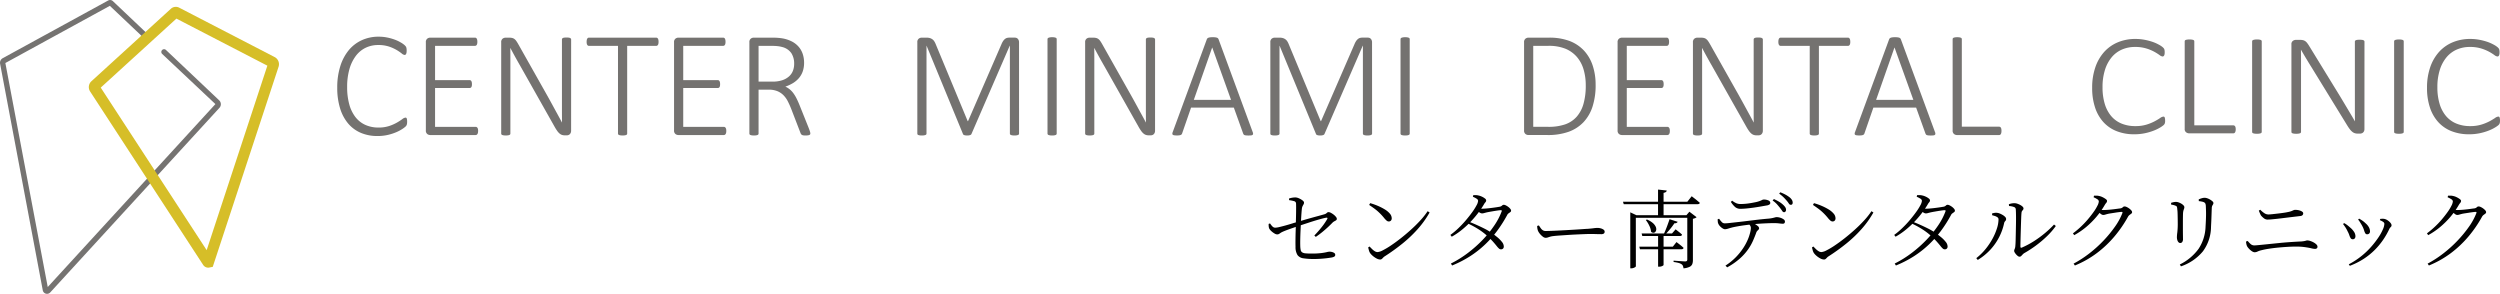 <svg xmlns="http://www.w3.org/2000/svg" width="497" height="58.413" viewBox="0 0 497 58.413">
  <g id="logo_pc" transform="translate(-618 -500)">
    <path id="Path_219" data-name="Path 219" d="M-112.727-.51a13.542,13.542,0,0,1-2.142-.136,1.739,1.739,0,0,1-1.181-.638,2.962,2.962,0,0,1-.4-1.623q-.017-.68-.008-1.5t.034-1.6q.025-.782.042-1.326,0-.561.017-1.173t.026-1.207q.009-.595.008-1.08t-.017-.773a.479.479,0,0,0-.382-.442,5.894,5.894,0,0,0-.995-.2l-.017-.323a3.765,3.765,0,0,1,.672-.17,3.91,3.91,0,0,1,.587-.051,1.826,1.826,0,0,1,.714.179,3.345,3.345,0,0,1,.706.408q.3.23.3.433a.676.676,0,0,1-.085.349q-.085.145-.178.323a1.62,1.62,0,0,0-.145.434q-.051.374-.1,1.063t-.093,1.547q-.043.858-.085,1.759t-.059,1.717q-.017.816,0,1.411a4.8,4.8,0,0,0,.085.825.727.727,0,0,0,.289.468,1.432,1.432,0,0,0,.672.2q.45.043,1.233.043a15.166,15.166,0,0,0,1.887-.094,10.344,10.344,0,0,0,1.088-.187,2.557,2.557,0,0,1,.561-.094,2.008,2.008,0,0,1,.5.068,1.317,1.317,0,0,1,.451.2.437.437,0,0,1,.187.374.383.383,0,0,1-.221.357,1.727,1.727,0,0,1-.561.17q-.391.068-.969.136t-1.207.11Q-112.149-.51-112.727-.51Zm.017-4.675a20.41,20.41,0,0,0,1.479-1.683,12.554,12.554,0,0,0,1.071-1.564.264.264,0,0,0,.043-.238q-.043-.085-.229-.051-.323.051-.884.2t-1.224.348q-.663.2-1.343.425l-1.275.417q-.595.2-.986.331-.408.136-.952.323t-1.079.382q-.536.2-.944.383a2.76,2.76,0,0,0-.451.255,2.42,2.42,0,0,1-.289.187.792.792,0,0,1-.365.068,1.142,1.142,0,0,1-.519-.2,3.492,3.492,0,0,1-.62-.467,1.907,1.907,0,0,1-.408-.51A1.563,1.563,0,0,1-121.78-7a2.778,2.778,0,0,1-.008-.485l.272-.1a3.587,3.587,0,0,0,.493.62.762.762,0,0,0,.544.23,4.057,4.057,0,0,0,.808-.128q.552-.128,1.224-.314t1.3-.383q.629-.2,1.02-.3.493-.153,1.215-.366t1.513-.433q.791-.221,1.487-.408t1.156-.323a1.138,1.138,0,0,0,.519-.272.477.477,0,0,1,.349-.17,1.079,1.079,0,0,1,.467.144,3.51,3.51,0,0,1,.552.357,2.571,2.571,0,0,1,.451.442.685.685,0,0,1,.179.383.34.34,0,0,1-.136.289,2.239,2.239,0,0,1-.34.2,1.6,1.6,0,0,0-.408.306q-.34.357-.859.841t-1.139.994q-.621.51-1.3.969ZM-99.62-.408a1.618,1.618,0,0,1-.74-.221,3.988,3.988,0,0,1-.765-.527,3,3,0,0,1-.519-.561,2.174,2.174,0,0,1-.229-.561q-.093-.34-.128-.544l.272-.17q.255.272.519.527a2.918,2.918,0,0,0,.535.417,1.058,1.058,0,0,0,.544.161,2.669,2.669,0,0,0,1.011-.34,14.8,14.8,0,0,0,1.607-.952q.918-.612,1.938-1.411T-93.543-6.3q1.011-.909,1.887-1.861a14.875,14.875,0,0,0,1.47-1.853l.391.255a19.106,19.106,0,0,1-2.4,3.34,25.477,25.477,0,0,1-3.026,2.865,40.54,40.54,0,0,1-3.5,2.516,1.309,1.309,0,0,0-.306.255,2.349,2.349,0,0,1-.272.264A.5.5,0,0,1-99.62-.408Zm1.7-7.565a.644.644,0,0,1-.4-.153,4.072,4.072,0,0,1-.535-.561q-.306-.374-.6-.68t-.62-.6q-.323-.289-.748-.6t-.986-.689l.2-.357a12.459,12.459,0,0,1,1.479.518,10.9,10.9,0,0,1,1.385.7,4.116,4.116,0,0,1,1.029.841,1.456,1.456,0,0,1,.391.952.639.639,0,0,1-.161.459A.57.57,0,0,1-97.92-7.973ZM-85.561.391a21.387,21.387,0,0,0,3.417-2.134A24.875,24.875,0,0,0-79.2-4.369,21.308,21.308,0,0,0-76.917-7.2,12.977,12.977,0,0,0-75.48-9.945q.119-.289-.187-.272-.289.017-.833.1t-1.088.179q-.544.093-.85.161-.272.068-.519.136a1.615,1.615,0,0,1-.417.068.961.961,0,0,1-.493-.187,6.266,6.266,0,0,1-.578-.425l.255-.408q.272.051.459.068t.357.017q.306,0,.816-.042t1.054-.111q.544-.068.986-.136t.612-.1a.931.931,0,0,0,.51-.229.477.477,0,0,1,.357-.161.984.984,0,0,1,.4.119,2.936,2.936,0,0,1,.484.3,2.151,2.151,0,0,1,.4.382.625.625,0,0,1,.161.374.342.342,0,0,1-.153.272q-.153.119-.34.247a.834.834,0,0,0-.289.349,26.293,26.293,0,0,1-1.989,3.136A21.018,21.018,0,0,1-78.8-3.366a19.894,19.894,0,0,1-2.958,2.312A21.98,21.98,0,0,1-85.323.782Zm9.945-2.822a.592.592,0,0,1-.391-.161,3.618,3.618,0,0,1-.442-.485q-.255-.323-.663-.79T-78.149-4.93A12.883,12.883,0,0,0-80-6.375a17.993,17.993,0,0,0-2.176-1.19l.238-.34q.765.289,1.538.638t1.5.714a11.947,11.947,0,0,1,1.3.756q.646.442,1.232.927a6.054,6.054,0,0,1,.952.961,1.476,1.476,0,0,1,.366.867.577.577,0,0,1-.136.451A.557.557,0,0,1-75.616-2.431ZM-85.663-5.3a14.575,14.575,0,0,0,1.573-1.318,20.85,20.85,0,0,0,1.5-1.589q.705-.833,1.258-1.6a11.386,11.386,0,0,0,.867-1.369,2.252,2.252,0,0,0,.314-.892.54.54,0,0,0-.3-.434,4.671,4.671,0,0,0-.74-.382l.085-.323h.484a2.349,2.349,0,0,1,.535.068,2.987,2.987,0,0,1,.7.238,2.9,2.9,0,0,1,.6.366.522.522,0,0,1,.238.366.537.537,0,0,1-.153.382,2.51,2.51,0,0,0-.34.5,19,19,0,0,1-1.241,1.8A19.723,19.723,0,0,1-81.8-7.752,18.4,18.4,0,0,1-83.521-6.2a14.209,14.209,0,0,1-1.87,1.258Zm18.921.578a.967.967,0,0,1-.553-.238,3.373,3.373,0,0,1-.578-.561,2.492,2.492,0,0,1-.382-.612,2.464,2.464,0,0,1-.119-.467,3.306,3.306,0,0,1-.034-.484l.34-.1q.187.289.366.544a1.551,1.551,0,0,0,.408.408,1.037,1.037,0,0,0,.587.153q.374,0,1.071-.026t1.564-.068q.867-.042,1.759-.093t1.7-.1q.808-.051,1.385-.093t.765-.043q.85-.068,1.292-.128a5.845,5.845,0,0,1,.765-.06,2.4,2.4,0,0,1,.654.094,1.618,1.618,0,0,1,.544.255.485.485,0,0,1,.212.4.449.449,0,0,1-.153.366.981.981,0,0,1-.6.127q-.442,0-.944-.017t-1.284-.017q-.306,0-1,.026t-1.59.068q-.892.042-1.777.1l-1.624.111q-.739.051-1.131.1a4.073,4.073,0,0,0-.748.136q-.272.085-.467.153A1.313,1.313,0,0,1-66.742-4.726ZM-48.79.918q0,.085-.128.178a1.353,1.353,0,0,1-.34.17,1.32,1.32,0,0,1-.451.077H-49.9V-9.792l1.224.578h10.778v.51h-10.9ZM-38.743-9.214l.595-.7,1.428,1.088a.767.767,0,0,1-.272.179,2.077,2.077,0,0,1-.459.145V-.289a2.287,2.287,0,0,1-.119.774,1.054,1.054,0,0,1-.519.553,3.362,3.362,0,0,1-1.232.306A1.957,1.957,0,0,0-39.44.859a.683.683,0,0,0-.272-.331A1.965,1.965,0,0,0-40.29.272a7.337,7.337,0,0,0-1-.187V-.187l.3.026q.3.026.706.051l.773.051q.366.026.519.025a.464.464,0,0,0,.332-.093.407.407,0,0,0,.093-.3V-9.214Zm1.054-3.774.162.127q.161.128.417.323t.527.425q.272.229.51.433-.068.272-.459.272H-51.2l-.153-.493h12.8Zm-2.788,5.083a.477.477,0,0,1-.212.213.765.765,0,0,1-.434.076,13.212,13.212,0,0,1-.816,1.1q-.493.6-.969,1.1h-.357q.2-.408.416-.935t.408-1.071q.2-.544.348-1Zm-2.176-6.222a.419.419,0,0,1-.161.289.986.986,0,0,1-.468.17v4.675h-1.1v-5.321ZM-46.6-8.364a4.192,4.192,0,0,1,1.139.663A2.333,2.333,0,0,1-44.88-7a1.2,1.2,0,0,1,.145.629.8.8,0,0,1-.179.459.51.51,0,0,1-.382.187.685.685,0,0,1-.467-.2,3.577,3.577,0,0,0-.374-1.241A5.85,5.85,0,0,0-46.8-8.245ZM-43.282.68q0,.068-.247.2a1.4,1.4,0,0,1-.671.136h-.17V-5.593h1.088Zm2.567-4.556.246.187q.247.187.578.451a6.911,6.911,0,0,1,.587.518q-.068.272-.442.272h-8.228l-.136-.51h6.664Zm-.17-2.533.213.17q.212.17.519.408a5.833,5.833,0,0,1,.544.476q-.051.272-.425.272h-7.48l-.136-.51H-41.6Zm21.522-3.4a.5.5,0,0,1-.332-.255q-.161-.238-.416-.578-.255-.323-.595-.714a4.907,4.907,0,0,0-.9-.782l.255-.289a8.8,8.8,0,0,1,1.088.569,4.327,4.327,0,0,1,.765.587,2.411,2.411,0,0,1,.442.527.9.9,0,0,1,.119.51.5.5,0,0,1-.128.306A.386.386,0,0,1-19.363-9.809ZM-30.974.8A11.95,11.95,0,0,0-28.883-.9,12.042,12.042,0,0,0-27.43-2.712a10.533,10.533,0,0,0,.91-1.7A9.13,9.13,0,0,0-26.061-5.8a4.408,4.408,0,0,0,.136-.867.9.9,0,0,0-.145-.484,2.749,2.749,0,0,0-.484-.536l.731-.153q.306.153.663.357a3.847,3.847,0,0,1,.612.425.609.609,0,0,1,.255.442.36.36,0,0,1-.111.264l-.246.246a.985.985,0,0,0-.221.391q-.238.663-.6,1.5a10.176,10.176,0,0,1-.986,1.76,10.634,10.634,0,0,1-1.64,1.836,13.609,13.609,0,0,1-2.542,1.768Zm-.1-7.225a.977.977,0,0,1-.476-.178,2.487,2.487,0,0,1-.535-.451,1.583,1.583,0,0,1-.332-.51,1.1,1.1,0,0,1-.085-.357q-.017-.2-.034-.476l.289-.119a5.608,5.608,0,0,0,.51.629.808.808,0,0,0,.595.289,10.241,10.241,0,0,0,1.028-.076l1.6-.178q.909-.1,1.938-.229t2.057-.247q1.029-.119,1.981-.2a6.72,6.72,0,0,0,.918-.128q.323-.076.5-.127a1.124,1.124,0,0,1,.3-.051,2.485,2.485,0,0,1,.74.119,2.267,2.267,0,0,1,.654.315.544.544,0,0,1,.272.433.509.509,0,0,1-.094.323.474.474,0,0,1-.382.119,5.85,5.85,0,0,1-.663-.06,8.6,8.6,0,0,0-1.088-.059q-.612,0-1.734.051t-2.38.17q-.782.085-1.649.2t-1.564.247q-.7.128-1,.212-.391.1-.731.213A2.53,2.53,0,0,1-31.076-6.426ZM-28-10.489a1.575,1.575,0,0,1-1.062-.357,4.631,4.631,0,0,1-.842-1.02l.255-.238a3.82,3.82,0,0,0,.858.518,2.131,2.131,0,0,0,.791.144q.51,0,1.054-.051t1.063-.144q.519-.093.944-.179a5.965,5.965,0,0,0,.791-.229q.281-.11.451-.2a.724.724,0,0,1,.323-.085,2.166,2.166,0,0,1,.935.179.552.552,0,0,1,.374.5.372.372,0,0,1-.162.3,1.306,1.306,0,0,1-.569.2q-.493.085-1.148.2t-1.385.221q-.731.1-1.42.17T-28-10.489Zm9.979-.8a.43.43,0,0,1-.357-.247A5.051,5.051,0,0,0-18.8-12.1q-.289-.34-.621-.672A7.164,7.164,0,0,0-20.3-13.5l.221-.272a7.836,7.836,0,0,1,1.08.493,6.1,6.1,0,0,1,.773.51,2.028,2.028,0,0,1,.468.527,1.055,1.055,0,0,1,.144.527.48.48,0,0,1-.1.323A.341.341,0,0,1-18.02-11.288Zm6.63,10.88a1.618,1.618,0,0,1-.74-.221,3.987,3.987,0,0,1-.765-.527,3,3,0,0,1-.518-.561,2.174,2.174,0,0,1-.23-.561q-.093-.34-.127-.544l.272-.17q.255.272.519.527a2.918,2.918,0,0,0,.536.417,1.058,1.058,0,0,0,.544.161,2.669,2.669,0,0,0,1.012-.34,14.8,14.8,0,0,0,1.606-.952q.918-.612,1.938-1.411T-5.313-6.3Q-4.3-7.208-3.426-8.16a14.875,14.875,0,0,0,1.47-1.853l.391.255a19.106,19.106,0,0,1-2.4,3.34A25.476,25.476,0,0,1-6.987-3.553a40.539,40.539,0,0,1-3.5,2.516,1.309,1.309,0,0,0-.306.255,2.349,2.349,0,0,1-.272.264A.5.5,0,0,1-11.39-.408Zm1.7-7.565a.644.644,0,0,1-.4-.153,4.072,4.072,0,0,1-.536-.561q-.306-.374-.6-.68t-.621-.6q-.323-.289-.748-.6t-.986-.689l.2-.357a12.459,12.459,0,0,1,1.479.518,10.9,10.9,0,0,1,1.385.7,4.116,4.116,0,0,1,1.028.841A1.456,1.456,0,0,1-9.1-8.6a.639.639,0,0,1-.161.459A.57.57,0,0,1-9.69-7.973ZM2.669.391A21.387,21.387,0,0,0,6.086-1.743,24.875,24.875,0,0,0,9.027-4.369,21.307,21.307,0,0,0,11.313-7.2,12.977,12.977,0,0,0,12.75-9.945q.119-.289-.187-.272-.289.017-.833.1t-1.088.179q-.544.093-.85.161-.272.068-.518.136a1.615,1.615,0,0,1-.417.068.961.961,0,0,1-.493-.187,6.266,6.266,0,0,1-.578-.425l.255-.408q.272.051.459.068t.357.017q.306,0,.816-.042t1.054-.111q.544-.068.986-.136t.612-.1a.931.931,0,0,0,.51-.229.477.477,0,0,1,.357-.161.984.984,0,0,1,.4.119,2.936,2.936,0,0,1,.484.3,2.151,2.151,0,0,1,.4.382.625.625,0,0,1,.161.374.342.342,0,0,1-.153.272q-.153.119-.34.247a.834.834,0,0,0-.289.349,26.292,26.292,0,0,1-1.989,3.136A21.018,21.018,0,0,1,9.435-3.366,19.894,19.894,0,0,1,6.477-1.054,21.98,21.98,0,0,1,2.907.782Zm9.945-2.822a.592.592,0,0,1-.391-.161,3.618,3.618,0,0,1-.442-.485q-.255-.323-.663-.79T10.081-4.93A12.883,12.883,0,0,0,8.228-6.375a17.993,17.993,0,0,0-2.176-1.19l.238-.34q.765.289,1.538.638t1.5.714a11.947,11.947,0,0,1,1.3.756q.646.442,1.233.927a6.054,6.054,0,0,1,.952.961,1.476,1.476,0,0,1,.366.867.577.577,0,0,1-.136.451A.557.557,0,0,1,12.614-2.431ZM2.567-5.3A14.576,14.576,0,0,0,4.139-6.622a20.851,20.851,0,0,0,1.5-1.589q.705-.833,1.258-1.6a11.388,11.388,0,0,0,.867-1.369,2.252,2.252,0,0,0,.314-.892.54.54,0,0,0-.3-.434,4.671,4.671,0,0,0-.74-.382l.085-.323h.485a2.349,2.349,0,0,1,.536.068,2.988,2.988,0,0,1,.7.238,2.9,2.9,0,0,1,.6.366.522.522,0,0,1,.238.366.537.537,0,0,1-.153.382,2.51,2.51,0,0,0-.34.5,19,19,0,0,1-1.241,1.8A19.722,19.722,0,0,1,6.426-7.752,18.4,18.4,0,0,1,4.709-6.2a14.209,14.209,0,0,1-1.87,1.258ZM27.472-.969a.567.567,0,0,1-.314-.127,2.032,2.032,0,0,1-.349-.323,2.619,2.619,0,0,1-.281-.382.649.649,0,0,1-.111-.306.671.671,0,0,1,.051-.281,2.9,2.9,0,0,0,.111-.289,2.057,2.057,0,0,0,.076-.518q.034-.289.051-.944t.034-1.513q.017-.859.034-1.76T26.783-9.1q-.009-.782-.042-1.275a.518.518,0,0,0-.349-.468,3.244,3.244,0,0,0-.995-.2l-.034-.357a3.242,3.242,0,0,1,.578-.161,3.31,3.31,0,0,1,.544-.043,1.787,1.787,0,0,1,.561.1,3.6,3.6,0,0,1,.586.255,2,2,0,0,1,.459.331.5.5,0,0,1,.179.332.439.439,0,0,1-.085.289q-.085.1-.187.229a.68.68,0,0,0-.119.383q-.034.221-.06.85t-.051,1.462q-.026.833-.051,1.7T27.676-4.08q-.017.714-.017,1.088,0,.323.272.221a16.85,16.85,0,0,0,2.4-1.275,21.309,21.309,0,0,0,2.2-1.607A19,19,0,0,0,34.34-7.361l.357.289a14.23,14.23,0,0,1-1.751,2.023A21.462,21.462,0,0,1,30.761-3.2a23.1,23.1,0,0,1-2.338,1.521,1.643,1.643,0,0,0-.34.289q-.153.17-.289.3A.456.456,0,0,1,27.472-.969ZM18.887-.68a11.506,11.506,0,0,0,1.836-1.8,13.287,13.287,0,0,0,1.394-2.074A11.484,11.484,0,0,0,23-6.622a6.079,6.079,0,0,0,.306-1.76.5.5,0,0,0-.229-.434,1.875,1.875,0,0,0-.535-.255q-.306-.093-.51-.145v-.357q.187-.051.451-.1a1.7,1.7,0,0,1,.535-.017,1.9,1.9,0,0,1,.527.136,3.969,3.969,0,0,1,.6.3,2.157,2.157,0,0,1,.484.383.6.6,0,0,1,.187.391.543.543,0,0,1-.17.425.86.86,0,0,0-.238.476,11,11,0,0,1-.918,2.6,11.343,11.343,0,0,1-1.7,2.5A11.678,11.678,0,0,1,19.176-.323ZM38.233.408a21.837,21.837,0,0,0,3.162-2.057,24.872,24.872,0,0,0,2.822-2.559A23.962,23.962,0,0,0,46.478-6.97a12.4,12.4,0,0,0,1.445-2.652q.1-.255-.136-.255a4.735,4.735,0,0,0-.485.043q-.349.042-.782.11t-.833.128q-.4.06-.621.111-.272.068-.518.144a1.489,1.489,0,0,1-.434.077.829.829,0,0,1-.459-.2q-.272-.2-.578-.442l.255-.408q.255.034.45.051t.349.017q.306,0,.807-.034t1.028-.094q.527-.059.944-.119t.587-.076a.9.9,0,0,0,.518-.229.469.469,0,0,1,.366-.162,1.042,1.042,0,0,1,.4.111,2.788,2.788,0,0,1,.493.289,2.461,2.461,0,0,1,.417.374.577.577,0,0,1,.17.365.355.355,0,0,1-.153.289q-.153.119-.332.247a1.179,1.179,0,0,0-.315.349A24.067,24.067,0,0,1,46.35-4.99,21.409,21.409,0,0,1,42.84-1.675,19.612,19.612,0,0,1,38.488.782ZM38.1-5.61A17.628,17.628,0,0,0,39.644-6.9a17.236,17.236,0,0,0,1.411-1.479q.646-.765,1.147-1.47a9.089,9.089,0,0,0,.773-1.267,2.2,2.2,0,0,0,.272-.85.552.552,0,0,0-.3-.425,4.226,4.226,0,0,0-.739-.391l.085-.323h.485a2.349,2.349,0,0,1,.535.068,2.783,2.783,0,0,1,.7.246,4.256,4.256,0,0,1,.612.366q.255.187.255.357a.567.567,0,0,1-.153.391,3.009,3.009,0,0,0-.34.493,15.977,15.977,0,0,1-1.64,2.312,16.91,16.91,0,0,1-2.023,2.006,14.572,14.572,0,0,1-2.372,1.615ZM59.347.578a10.168,10.168,0,0,0,3.723-3.1,8.464,8.464,0,0,0,1.394-4.412q.034-.578.06-1.139t.034-1.088q.009-.527-.008-1.012t-.034-.927a1.544,1.544,0,0,0-.076-.391.612.612,0,0,0-.3-.306,1.842,1.842,0,0,0-.417-.128,5.88,5.88,0,0,0-.6-.093l-.017-.34a3.429,3.429,0,0,1,.6-.229,2.112,2.112,0,0,1,.552-.094,1.711,1.711,0,0,1,.552.1,2.975,2.975,0,0,1,.578.272,2.681,2.681,0,0,1,.459.34.463.463,0,0,1,.179.306.557.557,0,0,1-.076.306q-.077.119-.153.264a1.1,1.1,0,0,0-.094.434q-.017.374-.034.867t-.034,1.012q-.017.519-.042,1.012t-.043.884a8.3,8.3,0,0,1-1.615,4.854A9.71,9.71,0,0,1,59.568.952Zm.085-4.267a.471.471,0,0,1-.34-.153,1.019,1.019,0,0,1-.238-.425,1.927,1.927,0,0,1-.085-.578,7.194,7.194,0,0,1,.076-.91,14.66,14.66,0,0,0,.093-1.607q0-.408-.008-1.011t-.025-1.182a7.02,7.02,0,0,0-.068-.884,1.634,1.634,0,0,0-.068-.442A.429.429,0,0,0,58.5-11.1a2.209,2.209,0,0,0-.4-.136q-.212-.051-.485-.1v-.34a4.244,4.244,0,0,1,.51-.136,2.364,2.364,0,0,1,.459-.051,1.6,1.6,0,0,1,.527.1,2.985,2.985,0,0,1,.544.255,1.866,1.866,0,0,1,.425.34.535.535,0,0,1,.17.34.866.866,0,0,1-.051.306q-.051.136-.111.314a2.485,2.485,0,0,0-.094.5q-.017.221-.025.748t-.009,1.19v1.326q0,.663.009,1.181t.008.722a1.026,1.026,0,0,1-.162.672A.5.5,0,0,1,59.432-3.689Zm14.79,1.836a.873.873,0,0,1-.417-.128,2.557,2.557,0,0,1-.451-.323,3.688,3.688,0,0,1-.391-.4,1.9,1.9,0,0,1-.238-.34,1.785,1.785,0,0,1-.136-.383,4.27,4.27,0,0,1-.085-.553l.34-.119a4.969,4.969,0,0,0,.578.612,1.086,1.086,0,0,0,.748.272q.221,0,.926-.068t1.709-.17l2.167-.221q1.165-.119,2.346-.2T83.521-4q.357-.034.578-.076a2.86,2.86,0,0,0,.348-.085.734.734,0,0,1,.23-.043,2,2,0,0,1,.612.11,3.792,3.792,0,0,1,.663.289,2.415,2.415,0,0,1,.544.4.637.637,0,0,1,.221.442.4.4,0,0,1-.136.332.577.577,0,0,1-.374.111,3.589,3.589,0,0,1-.723-.119q-.5-.119-1.266-.23a12.643,12.643,0,0,0-1.785-.111q-.7,0-1.6.051t-1.879.144q-.977.094-1.87.23a15.034,15.034,0,0,0-1.539.306,3.769,3.769,0,0,0-.748.255A1.275,1.275,0,0,1,74.222-1.853Zm2.533-6.494a1.141,1.141,0,0,1-.705-.272,3.52,3.52,0,0,1-.57-.544q-.119-.221-.212-.434t-.213-.535l.289-.17a4.83,4.83,0,0,0,.858.714,1.416,1.416,0,0,0,.74.221q.272,0,.757-.051t1.063-.119q.578-.068,1.13-.144t.927-.162a4.089,4.089,0,0,0,.748-.2l.391-.17a.872.872,0,0,1,.357-.068,3.154,3.154,0,0,1,.5.042,2.6,2.6,0,0,1,.51.136,1.392,1.392,0,0,1,.4.221.379.379,0,0,1,.153.3.49.49,0,0,1-.136.349.672.672,0,0,1-.425.178q-.85.1-1.692.2t-1.64.2q-.8.1-1.462.17t-1.114.11Q76.959-8.347,76.755-8.347ZM92.939.544a15.347,15.347,0,0,0,2.474-1.607,15.477,15.477,0,0,0,1.964-1.862,17.95,17.95,0,0,0,1.445-1.862,9.7,9.7,0,0,0,.893-1.607,3.146,3.146,0,0,0,.3-1.088.486.486,0,0,0-.2-.374,2.861,2.861,0,0,0-.7-.374l.085-.255q.17-.017.382-.026a2.033,2.033,0,0,1,.416.026,1.743,1.743,0,0,1,.5.187,2.6,2.6,0,0,1,.467.332,1.967,1.967,0,0,1,.348.391.678.678,0,0,1,.128.365.467.467,0,0,1-.17.357,1.375,1.375,0,0,0-.306.442,15.186,15.186,0,0,1-1.182,2.065,13.956,13.956,0,0,1-1.666,2.014A13.455,13.455,0,0,1,95.923-.553a14.653,14.653,0,0,1-2.78,1.4Zm.8-4.981a.479.479,0,0,1-.417-.2,2.151,2.151,0,0,1-.263-.57,4.991,4.991,0,0,0-.357-.807,6.037,6.037,0,0,0-.434-.791q-.229-.348-.467-.655L92-7.65a3.856,3.856,0,0,1,.654.417q.315.247.536.45a3.757,3.757,0,0,1,.8.884,1.626,1.626,0,0,1,.272.85.686.686,0,0,1-.136.442A.471.471,0,0,1,93.738-4.437Zm2.856-.986a.417.417,0,0,1-.382-.213,2.433,2.433,0,0,1-.229-.561,4.6,4.6,0,0,0-.306-.756q-.119-.238-.263-.476t-.3-.485a2.973,2.973,0,0,0-.323-.433l.2-.187a7.431,7.431,0,0,1,.68.417,4.225,4.225,0,0,1,.578.484,2.926,2.926,0,0,1,.654.757A1.693,1.693,0,0,1,97.155-6a.557.557,0,0,1-.161.425A.559.559,0,0,1,96.594-5.423ZM108.613.408a21.837,21.837,0,0,0,3.162-2.057A24.872,24.872,0,0,0,114.6-4.208a23.962,23.962,0,0,0,2.261-2.762A12.4,12.4,0,0,0,118.3-9.622q.1-.255-.136-.255a4.736,4.736,0,0,0-.484.043q-.349.042-.782.11t-.833.128q-.4.06-.62.111-.272.068-.519.144a1.489,1.489,0,0,1-.434.077.829.829,0,0,1-.459-.2q-.272-.2-.578-.442l.255-.408q.255.034.451.051t.348.017q.306,0,.808-.034t1.029-.094q.527-.059.943-.119t.587-.076a.9.9,0,0,0,.518-.229.469.469,0,0,1,.366-.162,1.042,1.042,0,0,1,.4.111,2.788,2.788,0,0,1,.493.289,2.461,2.461,0,0,1,.417.374.577.577,0,0,1,.17.365.355.355,0,0,1-.153.289q-.153.119-.332.247a1.179,1.179,0,0,0-.314.349,24.067,24.067,0,0,1-2.712,3.953,21.408,21.408,0,0,1-3.51,3.315A19.612,19.612,0,0,1,108.868.782Zm-.136-6.018A17.629,17.629,0,0,0,110.024-6.9a17.236,17.236,0,0,0,1.411-1.479q.646-.765,1.147-1.47a9.09,9.09,0,0,0,.773-1.267,2.2,2.2,0,0,0,.272-.85.552.552,0,0,0-.3-.425,4.226,4.226,0,0,0-.74-.391l.085-.323h.485a2.349,2.349,0,0,1,.535.068,2.783,2.783,0,0,1,.7.246,4.257,4.257,0,0,1,.612.366q.255.187.255.357a.567.567,0,0,1-.153.391,3.009,3.009,0,0,0-.34.493,15.977,15.977,0,0,1-1.641,2.312A16.91,16.91,0,0,1,111.1-6.868a14.572,14.572,0,0,1-2.371,1.615Z" transform="translate(992 552)"/>
    <g id="Group_35" data-name="Group 35" transform="translate(618 500)">
      <g id="Group_36" data-name="Group 36" transform="translate(0 0)">
        <path id="Path_62" data-name="Path 62" d="M9.353,58.413a.867.867,0,0,1-.851-.7L.019,12.675a1.039,1.039,0,0,1,.524-1.108L21.5.1a.8.8,0,0,1,.937.122l7.293,6.909a.546.546,0,1,1-.752.792l-7.14-6.764L1.066,12.525,9.49,57.058,42.823,20.693,32.242,10.727a.546.546,0,1,1,.751-.794L43.576,19.949a1.062,1.062,0,0,1,.054,1.483L9.988,58.132a.858.858,0,0,1-.635.281" transform="translate(0 0)" fill="#757371"/>
        <path id="Path_63" data-name="Path 63" d="M39.892,53.094a1.193,1.193,0,0,1-.994-.537L16.424,18.074a1.585,1.585,0,0,1,.261-2.046l15.8-14.41a1.452,1.452,0,0,1,1.637-.212l18.97,9.817a1.607,1.607,0,0,1,.791,1.935L40.8,52.932l-.756.152a1.171,1.171,0,0,1-.152.01M18.531,17.3,39.59,49.617,51.655,12.94,33.574,3.583ZM33.115,3.346h0Z" transform="translate(1.496 0.116)" fill="#d6be28"/>
        <path id="Path_64" data-name="Path 64" d="M95.614,31.2a2.8,2.8,0,0,1-.015.3,1.5,1.5,0,0,1-.045.24.891.891,0,0,1-.082.195,1.313,1.313,0,0,1-.195.232,4.968,4.968,0,0,1-.621.464,7.572,7.572,0,0,1-1.2.636,10.126,10.126,0,0,1-1.668.539,8.979,8.979,0,0,1-2.079.224,8.3,8.3,0,0,1-3.306-.636,6.754,6.754,0,0,1-2.521-1.862,8.555,8.555,0,0,1-1.6-3.022,13.733,13.733,0,0,1-.561-4.1,13.943,13.943,0,0,1,.6-4.241A9.4,9.4,0,0,1,84,16.98a7.279,7.279,0,0,1,2.6-2,7.96,7.96,0,0,1,3.359-.7,8.525,8.525,0,0,1,1.683.164,10.113,10.113,0,0,1,1.5.419,7.3,7.3,0,0,1,1.234.583,4.287,4.287,0,0,1,.748.531,1.834,1.834,0,0,1,.254.292.843.843,0,0,1,.082.2,1.715,1.715,0,0,1,.045.254,3.187,3.187,0,0,1,.015.322,2.568,2.568,0,0,1-.022.367.955.955,0,0,1-.075.269.474.474,0,0,1-.127.172.28.28,0,0,1-.18.06,1.118,1.118,0,0,1-.591-.306,9.2,9.2,0,0,0-1-.681,7.9,7.9,0,0,0-1.519-.681,6.628,6.628,0,0,0-2.139-.307,5.7,5.7,0,0,0-2.5.546A5.377,5.377,0,0,0,85.419,18.1a7.912,7.912,0,0,0-1.272,2.618,12.722,12.722,0,0,0-.457,3.576,12.733,12.733,0,0,0,.419,3.426,7.263,7.263,0,0,0,1.212,2.521,5.2,5.2,0,0,0,1.96,1.564,6.25,6.25,0,0,0,2.648.539,6.611,6.611,0,0,0,2.117-.307,8.561,8.561,0,0,0,1.548-.681,11.357,11.357,0,0,0,1.054-.681,1.25,1.25,0,0,1,.636-.307.276.276,0,0,1,.15.038.261.261,0,0,1,.1.134,1.224,1.224,0,0,1,.06.262,3.087,3.087,0,0,1,.022.4" transform="translate(-14.677 -6.988)" fill="#747270"/>
        <path id="Path_65" data-name="Path 65" d="M126.611,33.213a1.768,1.768,0,0,1-.03.344.732.732,0,0,1-.1.254.466.466,0,0,1-.157.157.376.376,0,0,1-.194.053h-9.066a.959.959,0,0,1-.554-.2.852.852,0,0,1-.284-.741V15.6a.851.851,0,0,1,.284-.741.959.959,0,0,1,.554-.2H126a.382.382,0,0,1,.195.052.416.416,0,0,1,.15.157.864.864,0,0,1,.089.262,1.934,1.934,0,0,1,.03.366,1.729,1.729,0,0,1-.03.344.762.762,0,0,1-.089.247.432.432,0,0,1-.15.15.382.382,0,0,1-.195.052h-7.944V23.1h6.852a.4.4,0,0,1,.209.053.428.428,0,0,1,.15.15.758.758,0,0,1,.09.254,1.977,1.977,0,0,1,.03.367,1.653,1.653,0,0,1-.03.337.665.665,0,0,1-.09.232.389.389,0,0,1-.15.135.466.466,0,0,1-.209.044h-6.852v7.72h8.079a.38.38,0,0,1,.194.052.5.5,0,0,1,.157.15.661.661,0,0,1,.1.254,1.982,1.982,0,0,1,.03.367" transform="translate(-31.565 -7.175)" fill="#747270"/>
        <path id="Path_66" data-name="Path 66" d="M159.452,33.109a1.08,1.08,0,0,1-.082.449.862.862,0,0,1-.209.292.729.729,0,0,1-.284.157,1.077,1.077,0,0,1-.292.045h-.374a1.871,1.871,0,0,1-.546-.075,1.411,1.411,0,0,1-.479-.261,2.718,2.718,0,0,1-.464-.5,8.711,8.711,0,0,1-.516-.808l-6.822-12.088q-.509-.882-1.025-1.817t-.98-1.818h-.015q.015,1.092.015,2.237V33.693a.317.317,0,0,1-.044.164.311.311,0,0,1-.15.119,1.266,1.266,0,0,1-.277.075,3.248,3.248,0,0,1-.875,0,1.253,1.253,0,0,1-.284-.075.309.309,0,0,1-.15-.119.317.317,0,0,1-.045-.164V15.575a.851.851,0,0,1,.284-.74.957.957,0,0,1,.554-.2h.748a2.5,2.5,0,0,1,.6.06,1.241,1.241,0,0,1,.434.2,1.764,1.764,0,0,1,.381.4,7.076,7.076,0,0,1,.412.666l5.221,9.261q.494.867.936,1.668t.86,1.571q.419.771.83,1.519t.816,1.511h.015q-.015-1.257-.015-2.618V14.992a.312.312,0,0,1,.045-.164.352.352,0,0,1,.15-.127.879.879,0,0,1,.277-.075,3.453,3.453,0,0,1,.441-.022,3.349,3.349,0,0,1,.419.022.9.9,0,0,1,.284.075.412.412,0,0,1,.157.127.279.279,0,0,1,.053.164Z" transform="translate(-45.915 -7.146)" fill="#747270"/>
        <path id="Path_67" data-name="Path 67" d="M193.108,15.5a1.769,1.769,0,0,1-.03.344.752.752,0,0,1-.089.247.428.428,0,0,1-.15.15.377.377,0,0,1-.195.053H186.87V33.721a.312.312,0,0,1-.045.164.3.3,0,0,1-.15.119,1.256,1.256,0,0,1-.284.075,3.195,3.195,0,0,1-.868,0,1.263,1.263,0,0,1-.284-.075.3.3,0,0,1-.15-.119.312.312,0,0,1-.045-.164V16.292H179.27a.365.365,0,0,1-.2-.053.451.451,0,0,1-.142-.15.741.741,0,0,1-.09-.247,1.769,1.769,0,0,1-.03-.344,1.984,1.984,0,0,1,.03-.367.829.829,0,0,1,.09-.261.433.433,0,0,1,.142-.157.369.369,0,0,1,.2-.053h13.375a.382.382,0,0,1,.195.053.412.412,0,0,1,.15.157.842.842,0,0,1,.089.261,1.984,1.984,0,0,1,.03.367" transform="translate(-62.187 -7.174)" fill="#747270"/>
        <path id="Path_68" data-name="Path 68" d="M223.232,33.213a1.771,1.771,0,0,1-.03.344.732.732,0,0,1-.1.254.465.465,0,0,1-.157.157.375.375,0,0,1-.194.053h-9.066a.96.96,0,0,1-.554-.2.852.852,0,0,1-.284-.741V15.6a.851.851,0,0,1,.284-.741.96.96,0,0,1,.554-.2h8.931a.381.381,0,0,1,.195.052.416.416,0,0,1,.15.157.852.852,0,0,1,.089.262,1.934,1.934,0,0,1,.03.366,1.729,1.729,0,0,1-.03.344.752.752,0,0,1-.089.247.433.433,0,0,1-.15.15.381.381,0,0,1-.195.052h-7.944V23.1h6.852a.4.4,0,0,1,.209.053.428.428,0,0,1,.15.15.757.757,0,0,1,.09.254,1.978,1.978,0,0,1,.03.367,1.654,1.654,0,0,1-.03.337.664.664,0,0,1-.09.232.389.389,0,0,1-.15.135.466.466,0,0,1-.209.044h-6.852v7.72h8.079a.38.38,0,0,1,.194.052.5.5,0,0,1,.157.15.66.66,0,0,1,.1.254,1.986,1.986,0,0,1,.03.367" transform="translate(-78.846 -7.175)" fill="#747270"/>
        <path id="Path_69" data-name="Path 69" d="M254.293,33.692a.4.4,0,0,1-.037.179.3.3,0,0,1-.142.127,1.02,1.02,0,0,1-.292.082,3.071,3.071,0,0,1-.471.03,3.413,3.413,0,0,1-.426-.022.8.8,0,0,1-.292-.09.566.566,0,0,1-.194-.179,1.225,1.225,0,0,1-.135-.292l-1.81-4.7q-.314-.793-.673-1.5a4.891,4.891,0,0,0-.868-1.219,3.7,3.7,0,0,0-1.227-.816A4.462,4.462,0,0,0,246,25h-2v8.722a.316.316,0,0,1-.045.164.312.312,0,0,1-.15.12,1.3,1.3,0,0,1-.277.075,3.194,3.194,0,0,1-.875,0,1.293,1.293,0,0,1-.284-.075.312.312,0,0,1-.15-.12.316.316,0,0,1-.045-.164V15.6a.852.852,0,0,1,.284-.741.96.96,0,0,1,.554-.2h3.635q.719,0,1.189.037t.86.1a6.558,6.558,0,0,1,1.93.628,4.527,4.527,0,0,1,1.361,1.07,4.231,4.231,0,0,1,.8,1.436,5.527,5.527,0,0,1,.262,1.728,5.093,5.093,0,0,1-.269,1.713,4.191,4.191,0,0,1-.763,1.331,4.891,4.891,0,0,1-1.182.995,7.771,7.771,0,0,1-1.511.7,3.932,3.932,0,0,1,.89.554,4.321,4.321,0,0,1,.733.793,7.407,7.407,0,0,1,.636,1.07q.3.606.6,1.354l1.81,4.518q.194.523.247.718a1.224,1.224,0,0,1,.053.284m-3.217-13.839a3.8,3.8,0,0,0-.554-2.1,3.116,3.116,0,0,0-1.855-1.234,5.752,5.752,0,0,0-.942-.172q-.509-.052-1.332-.053H244V23.4h2.783a5.967,5.967,0,0,0,1.93-.277,3.814,3.814,0,0,0,1.339-.755,2.892,2.892,0,0,0,.778-1.122,3.855,3.855,0,0,0,.247-1.392" transform="translate(-93.197 -7.175)" fill="#747270"/>
        <path id="Path_70" data-name="Path 70" d="M779.429,31.4a2.46,2.46,0,0,1-.015.287,1.331,1.331,0,0,1-.047.23.781.781,0,0,1-.086.187,1.247,1.247,0,0,1-.2.222,5.064,5.064,0,0,1-.648.445,8.138,8.138,0,0,1-1.258.61,11.234,11.234,0,0,1-1.742.517,10.174,10.174,0,0,1-2.171.215,9.332,9.332,0,0,1-3.452-.61,7.039,7.039,0,0,1-2.633-1.787,8.014,8.014,0,0,1-1.671-2.9,12.2,12.2,0,0,1-.586-3.934,12.373,12.373,0,0,1,.625-4.07,8.823,8.823,0,0,1,1.757-3.059,7.568,7.568,0,0,1,2.718-1.924,8.953,8.953,0,0,1,3.508-.668,9.629,9.629,0,0,1,1.757.158,11.328,11.328,0,0,1,1.57.4,7.92,7.92,0,0,1,1.289.56,4.455,4.455,0,0,1,.781.51,1.831,1.831,0,0,1,.266.28.741.741,0,0,1,.086.194,1.433,1.433,0,0,1,.047.244,2.649,2.649,0,0,1,.015.309,2.308,2.308,0,0,1-.023.352.877.877,0,0,1-.078.258.449.449,0,0,1-.133.165.3.3,0,0,1-.187.058,1.213,1.213,0,0,1-.617-.294,9.694,9.694,0,0,0-1.047-.654,8.643,8.643,0,0,0-1.586-.653,7.5,7.5,0,0,0-2.234-.295,6.387,6.387,0,0,0-2.609.524,5.547,5.547,0,0,0-2.039,1.543,7.361,7.361,0,0,0-1.328,2.513,11.274,11.274,0,0,0-.477,3.432,11.291,11.291,0,0,0,.438,3.288,6.77,6.77,0,0,0,1.265,2.419,5.38,5.38,0,0,0,2.047,1.5,7.019,7.019,0,0,0,2.765.517A7.464,7.464,0,0,0,775.7,32.2a9.316,9.316,0,0,0,1.617-.654,11.945,11.945,0,0,0,1.1-.653,1.358,1.358,0,0,1,.664-.295.309.309,0,0,1,.156.036.253.253,0,0,1,.1.129,1.075,1.075,0,0,1,.062.251,2.7,2.7,0,0,1,.023.388" transform="translate(-348.998 -7.419)" fill="#747270"/>
        <path id="Path_71" data-name="Path 71" d="M811.095,33.22a1.672,1.672,0,0,1-.031.345.875.875,0,0,1-.094.251.4.4,0,0,1-.156.158.455.455,0,0,1-.219.051H801.83a1.056,1.056,0,0,1-.578-.194.785.785,0,0,1-.3-.711V15.731a.284.284,0,0,1,.047-.158.321.321,0,0,1,.156-.115,1.431,1.431,0,0,1,.3-.071,3.015,3.015,0,0,1,.453-.029,2.973,2.973,0,0,1,.461.029,1.424,1.424,0,0,1,.289.071.32.32,0,0,1,.156.115.281.281,0,0,1,.047.158v16.7h7.733a.461.461,0,0,1,.219.05.437.437,0,0,1,.156.143.7.7,0,0,1,.094.244,1.787,1.787,0,0,1,.031.352" transform="translate(-366.634 -7.515)" fill="#747270"/>
        <path id="Path_72" data-name="Path 72" d="M829.111,33.736a.282.282,0,0,1-.047.158.322.322,0,0,1-.156.114,1.424,1.424,0,0,1-.29.072,3.045,3.045,0,0,1-.461.029,3.088,3.088,0,0,1-.453-.029,1.423,1.423,0,0,1-.3-.072.32.32,0,0,1-.156-.114.285.285,0,0,1-.046-.158V15.731a.252.252,0,0,1,.055-.158.365.365,0,0,1,.172-.115,1.614,1.614,0,0,1,.3-.072,2.805,2.805,0,0,1,.43-.029,3.047,3.047,0,0,1,.461.029,1.424,1.424,0,0,1,.29.072.319.319,0,0,1,.156.115.28.28,0,0,1,.047.158Z" transform="translate(-379.479 -7.515)" fill="#747270"/>
        <path id="Path_73" data-name="Path 73" d="M857.014,33.232a.969.969,0,0,1-.086.43.837.837,0,0,1-.219.28.79.79,0,0,1-.3.151,1.208,1.208,0,0,1-.3.043h-.391a2.112,2.112,0,0,1-.57-.072,1.526,1.526,0,0,1-.5-.251,2.7,2.7,0,0,1-.484-.481,8.346,8.346,0,0,1-.539-.776l-7.124-11.6q-.532-.846-1.07-1.744t-1.023-1.744h-.016q.015,1.049.016,2.147V33.792a.284.284,0,0,1-.047.158.32.32,0,0,1-.156.114,1.42,1.42,0,0,1-.289.072,2.979,2.979,0,0,1-.461.029,3.01,3.01,0,0,1-.453-.029,1.409,1.409,0,0,1-.3-.072.315.315,0,0,1-.156-.114.281.281,0,0,1-.047-.158V16.4a.786.786,0,0,1,.3-.711,1.058,1.058,0,0,1,.578-.194h.781a2.856,2.856,0,0,1,.625.057,1.347,1.347,0,0,1,.453.194,1.776,1.776,0,0,1,.4.388,6.833,6.833,0,0,1,.43.639l5.452,8.888q.516.833.977,1.6t.9,1.508q.438.739.868,1.457t.851,1.45h.016q-.017-1.206-.016-2.513V15.844a.285.285,0,0,1,.046-.158.362.362,0,0,1,.156-.123,1,1,0,0,1,.289-.071,4.035,4.035,0,0,1,.461-.021,3.891,3.891,0,0,1,.437.021,1.013,1.013,0,0,1,.3.071.435.435,0,0,1,.164.123.257.257,0,0,1,.054.158Z" transform="translate(-386.964 -7.571)" fill="#747270"/>
        <path id="Path_74" data-name="Path 74" d="M884.393,33.736a.28.28,0,0,1-.047.158.321.321,0,0,1-.156.114,1.425,1.425,0,0,1-.289.072,3.046,3.046,0,0,1-.461.029,3.091,3.091,0,0,1-.454-.029,1.422,1.422,0,0,1-.3-.072.319.319,0,0,1-.156-.114.284.284,0,0,1-.047-.158V15.731a.251.251,0,0,1,.055-.158.364.364,0,0,1,.172-.115,1.611,1.611,0,0,1,.3-.072,2.806,2.806,0,0,1,.43-.029,3.047,3.047,0,0,1,.461.029,1.425,1.425,0,0,1,.289.072.319.319,0,0,1,.156.115.278.278,0,0,1,.047.158Z" transform="translate(-406.531 -7.515)" fill="#747270"/>
        <path id="Path_75" data-name="Path 75" d="M909.788,31.4a2.461,2.461,0,0,1-.015.287,1.331,1.331,0,0,1-.047.23.783.783,0,0,1-.086.187,1.251,1.251,0,0,1-.2.222,5.065,5.065,0,0,1-.648.445,8.148,8.148,0,0,1-1.258.61,11.23,11.23,0,0,1-1.742.517,10.174,10.174,0,0,1-2.171.215,9.333,9.333,0,0,1-3.453-.61,7.039,7.039,0,0,1-2.632-1.787,8.016,8.016,0,0,1-1.671-2.9,12.2,12.2,0,0,1-.586-3.934,12.374,12.374,0,0,1,.625-4.07,8.825,8.825,0,0,1,1.757-3.059,7.569,7.569,0,0,1,2.718-1.924,8.953,8.953,0,0,1,3.508-.668,9.629,9.629,0,0,1,1.757.158,11.329,11.329,0,0,1,1.57.4,7.921,7.921,0,0,1,1.289.56,4.453,4.453,0,0,1,.781.51,1.829,1.829,0,0,1,.266.28.741.741,0,0,1,.086.194,1.451,1.451,0,0,1,.047.244,2.663,2.663,0,0,1,.015.309,2.315,2.315,0,0,1-.023.352.875.875,0,0,1-.078.258.449.449,0,0,1-.133.165.3.3,0,0,1-.187.058,1.213,1.213,0,0,1-.618-.294,9.713,9.713,0,0,0-1.047-.654,8.639,8.639,0,0,0-1.586-.653,7.5,7.5,0,0,0-2.234-.295,6.387,6.387,0,0,0-2.609.524,5.548,5.548,0,0,0-2.039,1.543,7.364,7.364,0,0,0-1.328,2.513,11.275,11.275,0,0,0-.477,3.432,11.291,11.291,0,0,0,.438,3.288,6.77,6.77,0,0,0,1.265,2.419,5.381,5.381,0,0,0,2.047,1.5,7.018,7.018,0,0,0,2.765.517,7.463,7.463,0,0,0,2.211-.294,9.314,9.314,0,0,0,1.617-.654,11.943,11.943,0,0,0,1.1-.653,1.358,1.358,0,0,1,.664-.295.309.309,0,0,1,.156.036.253.253,0,0,1,.1.129,1.072,1.072,0,0,1,.062.251,2.688,2.688,0,0,1,.023.388" transform="translate(-412.788 -7.419)" fill="#747270"/>
        <path id="Path_76" data-name="Path 76" d="M557.987,24.056a13.75,13.75,0,0,1-.613,4.3,8.14,8.14,0,0,1-1.81,3.119,7.634,7.634,0,0,1-2.955,1.9,12.234,12.234,0,0,1-4.2.643H544.6a.958.958,0,0,1-.554-.2.85.85,0,0,1-.284-.74V15.6a.851.851,0,0,1,.284-.74.961.961,0,0,1,.554-.2h4.069a11.34,11.34,0,0,1,4.166.673,7.671,7.671,0,0,1,2.843,1.907A8.1,8.1,0,0,1,557.4,20.2a11.989,11.989,0,0,1,.584,3.852m-1.96.09a11.022,11.022,0,0,0-.426-3.134,6.756,6.756,0,0,0-1.316-2.491,6.086,6.086,0,0,0-2.251-1.638,8.777,8.777,0,0,0-3.471-.591h-2.977v16.1h2.992a10.051,10.051,0,0,0,3.344-.487,5.459,5.459,0,0,0,2.281-1.5,6.559,6.559,0,0,0,1.369-2.566,13.137,13.137,0,0,0,.456-3.688" transform="translate(-240.776 -7.174)" fill="#747270"/>
        <path id="Path_77" data-name="Path 77" d="M590.559,33.212a1.77,1.77,0,0,1-.03.344.743.743,0,0,1-.1.254.465.465,0,0,1-.157.157.377.377,0,0,1-.194.053h-9.066a.959.959,0,0,1-.554-.2.852.852,0,0,1-.284-.741V15.6a.851.851,0,0,1,.284-.741.959.959,0,0,1,.554-.2h8.931a.382.382,0,0,1,.195.052.416.416,0,0,1,.15.157.88.88,0,0,1,.089.262,1.938,1.938,0,0,1,.03.366,1.733,1.733,0,0,1-.03.344.776.776,0,0,1-.089.247.433.433,0,0,1-.15.15.382.382,0,0,1-.195.052H582V23.1h6.852a.4.4,0,0,1,.209.053.428.428,0,0,1,.15.15.778.778,0,0,1,.09.254,1.981,1.981,0,0,1,.03.367,1.656,1.656,0,0,1-.03.337.683.683,0,0,1-.09.232.389.389,0,0,1-.15.135.466.466,0,0,1-.209.044H582v7.72h8.079a.382.382,0,0,1,.194.052.5.5,0,0,1,.157.15.669.669,0,0,1,.1.254,1.985,1.985,0,0,1,.03.367" transform="translate(-258.596 -7.174)" fill="#747270"/>
        <path id="Path_78" data-name="Path 78" d="M623.4,33.109a1.078,1.078,0,0,1-.082.449.861.861,0,0,1-.209.292.729.729,0,0,1-.284.157,1.076,1.076,0,0,1-.292.045h-.374a1.872,1.872,0,0,1-.546-.075,1.413,1.413,0,0,1-.478-.261,2.717,2.717,0,0,1-.464-.5,8.7,8.7,0,0,1-.516-.808l-6.822-12.088q-.508-.882-1.025-1.817t-.98-1.818h-.015q.015,1.092.015,2.237V33.693a.29.29,0,0,1-.194.284,1.273,1.273,0,0,1-.277.075,3.248,3.248,0,0,1-.875,0,1.252,1.252,0,0,1-.284-.075.308.308,0,0,1-.15-.119.316.316,0,0,1-.045-.164V15.575a.851.851,0,0,1,.284-.74.956.956,0,0,1,.554-.2h.748a2.5,2.5,0,0,1,.6.06,1.245,1.245,0,0,1,.434.2,1.785,1.785,0,0,1,.381.4,7.052,7.052,0,0,1,.412.666l5.221,9.261q.494.867.935,1.668t.86,1.571q.419.771.83,1.519t.815,1.511h.015q-.015-1.257-.015-2.618V14.992a.312.312,0,0,1,.045-.164.352.352,0,0,1,.15-.127.877.877,0,0,1,.277-.075,3.454,3.454,0,0,1,.441-.022,3.351,3.351,0,0,1,.419.022.9.9,0,0,1,.284.075.413.413,0,0,1,.157.127.279.279,0,0,1,.052.164Z" transform="translate(-272.947 -7.146)" fill="#747270"/>
        <path id="Path_79" data-name="Path 79" d="M657.056,15.5a1.77,1.77,0,0,1-.03.344.753.753,0,0,1-.089.247.428.428,0,0,1-.15.15.377.377,0,0,1-.195.053h-5.775V33.721a.313.313,0,0,1-.045.164.3.3,0,0,1-.15.119,1.258,1.258,0,0,1-.284.075,3.2,3.2,0,0,1-.868,0,1.263,1.263,0,0,1-.284-.075.3.3,0,0,1-.15-.119.311.311,0,0,1-.045-.164V16.292h-5.775a.365.365,0,0,1-.2-.053.451.451,0,0,1-.142-.15.739.739,0,0,1-.09-.247,1.77,1.77,0,0,1-.03-.344,1.985,1.985,0,0,1,.03-.367.828.828,0,0,1,.09-.261.434.434,0,0,1,.142-.157.37.37,0,0,1,.2-.053h13.375a.382.382,0,0,1,.195.053.412.412,0,0,1,.15.157.843.843,0,0,1,.089.261,1.985,1.985,0,0,1,.03.367" transform="translate(-289.218 -7.174)" fill="#747270"/>
        <path id="Path_80" data-name="Path 80" d="M688.416,33.32a.922.922,0,0,1,.083.367.282.282,0,0,1-.105.217.606.606,0,0,1-.3.1,4.867,4.867,0,0,1-.516.022,4.436,4.436,0,0,1-.5-.022,1.084,1.084,0,0,1-.292-.067.36.36,0,0,1-.157-.119,1.073,1.073,0,0,1-.1-.18l-1.855-5.161h-8.5L674.4,33.6a.5.5,0,0,1-.089.179.474.474,0,0,1-.165.127,1.017,1.017,0,0,1-.291.082,3.018,3.018,0,0,1-.472.03,3.714,3.714,0,0,1-.523-.03.665.665,0,0,1-.307-.1.269.269,0,0,1-.1-.209.905.905,0,0,1,.082-.359L679.306,14.9a.511.511,0,0,1,.134-.2.613.613,0,0,1,.231-.127,1.9,1.9,0,0,1,.345-.067,4.2,4.2,0,0,1,.456-.022,4.383,4.383,0,0,1,.472.022,1.858,1.858,0,0,1,.343.067.553.553,0,0,1,.225.127.572.572,0,0,1,.127.2Zm-8.034-16.786h-.015l-3.651,10.413h7.406Z" transform="translate(-303.747 -7.088)" fill="#747270"/>
        <path id="Path_81" data-name="Path 81" d="M720.315,33.1a1.856,1.856,0,0,1-.03.359.958.958,0,0,1-.089.262.4.4,0,0,1-.15.164.411.411,0,0,1-.209.053h-8.393a.958.958,0,0,1-.554-.2.851.851,0,0,1-.284-.74V14.875a.317.317,0,0,1,.045-.164.305.305,0,0,1,.15-.119,1.26,1.26,0,0,1,.284-.075,3.248,3.248,0,0,1,.875,0,1.268,1.268,0,0,1,.277.075.308.308,0,0,1,.15.119.317.317,0,0,1,.045.164v17.4h7.405a.411.411,0,0,1,.209.052.432.432,0,0,1,.15.15.758.758,0,0,1,.089.254,1.98,1.98,0,0,1,.03.367" transform="translate(-322.421 -7.089)" fill="#747270"/>
        <path id="Path_82" data-name="Path 82" d="M327.779,33.722a.311.311,0,0,1-.045.164.307.307,0,0,1-.157.12,1.465,1.465,0,0,1-.284.075,2.662,2.662,0,0,1-.441.03,2.586,2.586,0,0,1-.419-.03,1.288,1.288,0,0,1-.284-.075.307.307,0,0,1-.15-.12.311.311,0,0,1-.045-.164V16.263h-.03l-7.615,17.563a.378.378,0,0,1-.09.112.515.515,0,0,1-.164.09,1.457,1.457,0,0,1-.247.06,2.218,2.218,0,0,1-.337.022,2.483,2.483,0,0,1-.359-.022,1.246,1.246,0,0,1-.247-.06.52.52,0,0,1-.157-.09.223.223,0,0,1-.075-.112l-7.241-17.563h-.015V33.722a.287.287,0,0,1-.2.284,1.466,1.466,0,0,1-.284.075,2.781,2.781,0,0,1-.457.03,2.548,2.548,0,0,1-.426-.03,1.29,1.29,0,0,1-.277-.075.265.265,0,0,1-.142-.12.36.36,0,0,1-.037-.164V15.6a.85.85,0,0,1,.284-.74.961.961,0,0,1,.554-.2h.988a2.365,2.365,0,0,1,.658.082,1.6,1.6,0,0,1,.5.239,1.481,1.481,0,0,1,.367.381,3.051,3.051,0,0,1,.269.509l6.388,15.379h.075l6.657-15.32a3.23,3.23,0,0,1,.322-.606,1.856,1.856,0,0,1,.359-.4,1.12,1.12,0,0,1,.4-.209,1.766,1.766,0,0,1,.471-.06h1.092a.982.982,0,0,1,.284.045.671.671,0,0,1,.269.157.919.919,0,0,1,.2.292,1.079,1.079,0,0,1,.082.448Z" transform="translate(-125.189 -7.175)" fill="#747270"/>
        <path id="Path_83" data-name="Path 83" d="M360.06,33.636a.293.293,0,0,1-.195.284,1.3,1.3,0,0,1-.277.075,2.659,2.659,0,0,1-.441.03,2.691,2.691,0,0,1-.434-.03,1.286,1.286,0,0,1-.284-.075.307.307,0,0,1-.15-.12.311.311,0,0,1-.045-.164V14.875a.28.28,0,0,1,.052-.165.359.359,0,0,1,.165-.119,1.428,1.428,0,0,1,.284-.075,2.438,2.438,0,0,1,.412-.03,2.658,2.658,0,0,1,.441.03,1.269,1.269,0,0,1,.277.075.292.292,0,0,1,.195.284Z" transform="translate(-149.99 -7.089)" fill="#747270"/>
        <path id="Path_84" data-name="Path 84" d="M386.782,33.109a1.08,1.08,0,0,1-.082.449.862.862,0,0,1-.209.292.728.728,0,0,1-.284.157,1.077,1.077,0,0,1-.292.045h-.374a1.871,1.871,0,0,1-.546-.075,1.412,1.412,0,0,1-.479-.261,2.721,2.721,0,0,1-.464-.5,8.617,8.617,0,0,1-.516-.808l-6.822-12.088q-.509-.882-1.025-1.817t-.98-1.818h-.015q.015,1.092.015,2.237V33.693a.317.317,0,0,1-.044.164.311.311,0,0,1-.15.119,1.265,1.265,0,0,1-.277.075,3.247,3.247,0,0,1-.875,0,1.253,1.253,0,0,1-.284-.075.308.308,0,0,1-.15-.119.317.317,0,0,1-.045-.164V15.575a.851.851,0,0,1,.284-.74.956.956,0,0,1,.554-.2h.748a2.5,2.5,0,0,1,.6.06,1.24,1.24,0,0,1,.434.2,1.761,1.761,0,0,1,.381.4,7.058,7.058,0,0,1,.412.666l5.221,9.261q.494.867.936,1.668t.86,1.571q.418.771.83,1.519t.816,1.511h.015q-.015-1.257-.015-2.618V14.992a.312.312,0,0,1,.045-.164.351.351,0,0,1,.15-.127.879.879,0,0,1,.277-.075,3.453,3.453,0,0,1,.441-.022,3.349,3.349,0,0,1,.419.022.9.9,0,0,1,.284.075.412.412,0,0,1,.157.127.279.279,0,0,1,.053.164Z" transform="translate(-157.158 -7.146)" fill="#747270"/>
        <path id="Path_85" data-name="Path 85" d="M422.794,33.32a.913.913,0,0,1,.083.367.278.278,0,0,1-.105.217.6.6,0,0,1-.3.1,4.878,4.878,0,0,1-.516.022,4.447,4.447,0,0,1-.5-.022,1.084,1.084,0,0,1-.292-.067.354.354,0,0,1-.157-.119,1.029,1.029,0,0,1-.1-.18l-1.855-5.161h-8.5L408.776,33.6a.5.5,0,0,1-.09.179.475.475,0,0,1-.164.127,1.025,1.025,0,0,1-.292.082,3.005,3.005,0,0,1-.471.03,3.721,3.721,0,0,1-.523-.03.661.661,0,0,1-.307-.1.269.269,0,0,1-.1-.209.9.9,0,0,1,.082-.359L413.683,14.9a.512.512,0,0,1,.134-.2.616.616,0,0,1,.232-.127,1.893,1.893,0,0,1,.344-.067,4.211,4.211,0,0,1,.457-.022,4.371,4.371,0,0,1,.471.022,1.878,1.878,0,0,1,.344.067.548.548,0,0,1,.225.127.564.564,0,0,1,.127.2ZM414.76,16.535h-.015l-3.651,10.413H418.5Z" transform="translate(-173.766 -7.088)" fill="#747270"/>
        <path id="Path_86" data-name="Path 86" d="M465.21,33.722a.311.311,0,0,1-.045.164.307.307,0,0,1-.157.12,1.465,1.465,0,0,1-.284.075,2.662,2.662,0,0,1-.441.03,2.585,2.585,0,0,1-.419-.03,1.288,1.288,0,0,1-.284-.075.307.307,0,0,1-.15-.12.312.312,0,0,1-.045-.164V16.263h-.03l-7.615,17.563a.377.377,0,0,1-.09.112.509.509,0,0,1-.164.09,1.456,1.456,0,0,1-.247.06,2.217,2.217,0,0,1-.337.022,2.489,2.489,0,0,1-.359-.022,1.248,1.248,0,0,1-.247-.06.526.526,0,0,1-.157-.09.224.224,0,0,1-.075-.112l-7.241-17.563h-.015V33.722a.311.311,0,0,1-.045.164.307.307,0,0,1-.157.12,1.469,1.469,0,0,1-.284.075,2.769,2.769,0,0,1-.456.03,2.546,2.546,0,0,1-.426-.03,1.283,1.283,0,0,1-.277-.075.268.268,0,0,1-.142-.12.366.366,0,0,1-.037-.164V15.6a.851.851,0,0,1,.284-.74.961.961,0,0,1,.554-.2h.987a2.362,2.362,0,0,1,.658.082,1.608,1.608,0,0,1,.5.239,1.491,1.491,0,0,1,.367.381,3.055,3.055,0,0,1,.269.509l6.388,15.379h.075l6.657-15.32a3.232,3.232,0,0,1,.322-.606,1.865,1.865,0,0,1,.359-.4,1.12,1.12,0,0,1,.4-.209,1.769,1.769,0,0,1,.471-.06h1.092a.981.981,0,0,1,.284.045.67.67,0,0,1,.269.157.917.917,0,0,1,.2.292,1.077,1.077,0,0,1,.082.448Z" transform="translate(-192.44 -7.175)" fill="#747270"/>
        <path id="Path_87" data-name="Path 87" d="M497.492,33.636a.312.312,0,0,1-.045.164.307.307,0,0,1-.15.12,1.282,1.282,0,0,1-.276.075,2.662,2.662,0,0,1-.442.03,2.7,2.7,0,0,1-.434-.03,1.3,1.3,0,0,1-.284-.075.292.292,0,0,1-.194-.284V14.875a.286.286,0,0,1,.052-.165.359.359,0,0,1,.165-.119,1.428,1.428,0,0,1,.284-.075,2.446,2.446,0,0,1,.412-.03,2.661,2.661,0,0,1,.442.03,1.253,1.253,0,0,1,.276.075.309.309,0,0,1,.15.119.315.315,0,0,1,.045.165Z" transform="translate(-217.242 -7.089)" fill="#747270"/>
      </g>
    </g>
  </g>
</svg>
